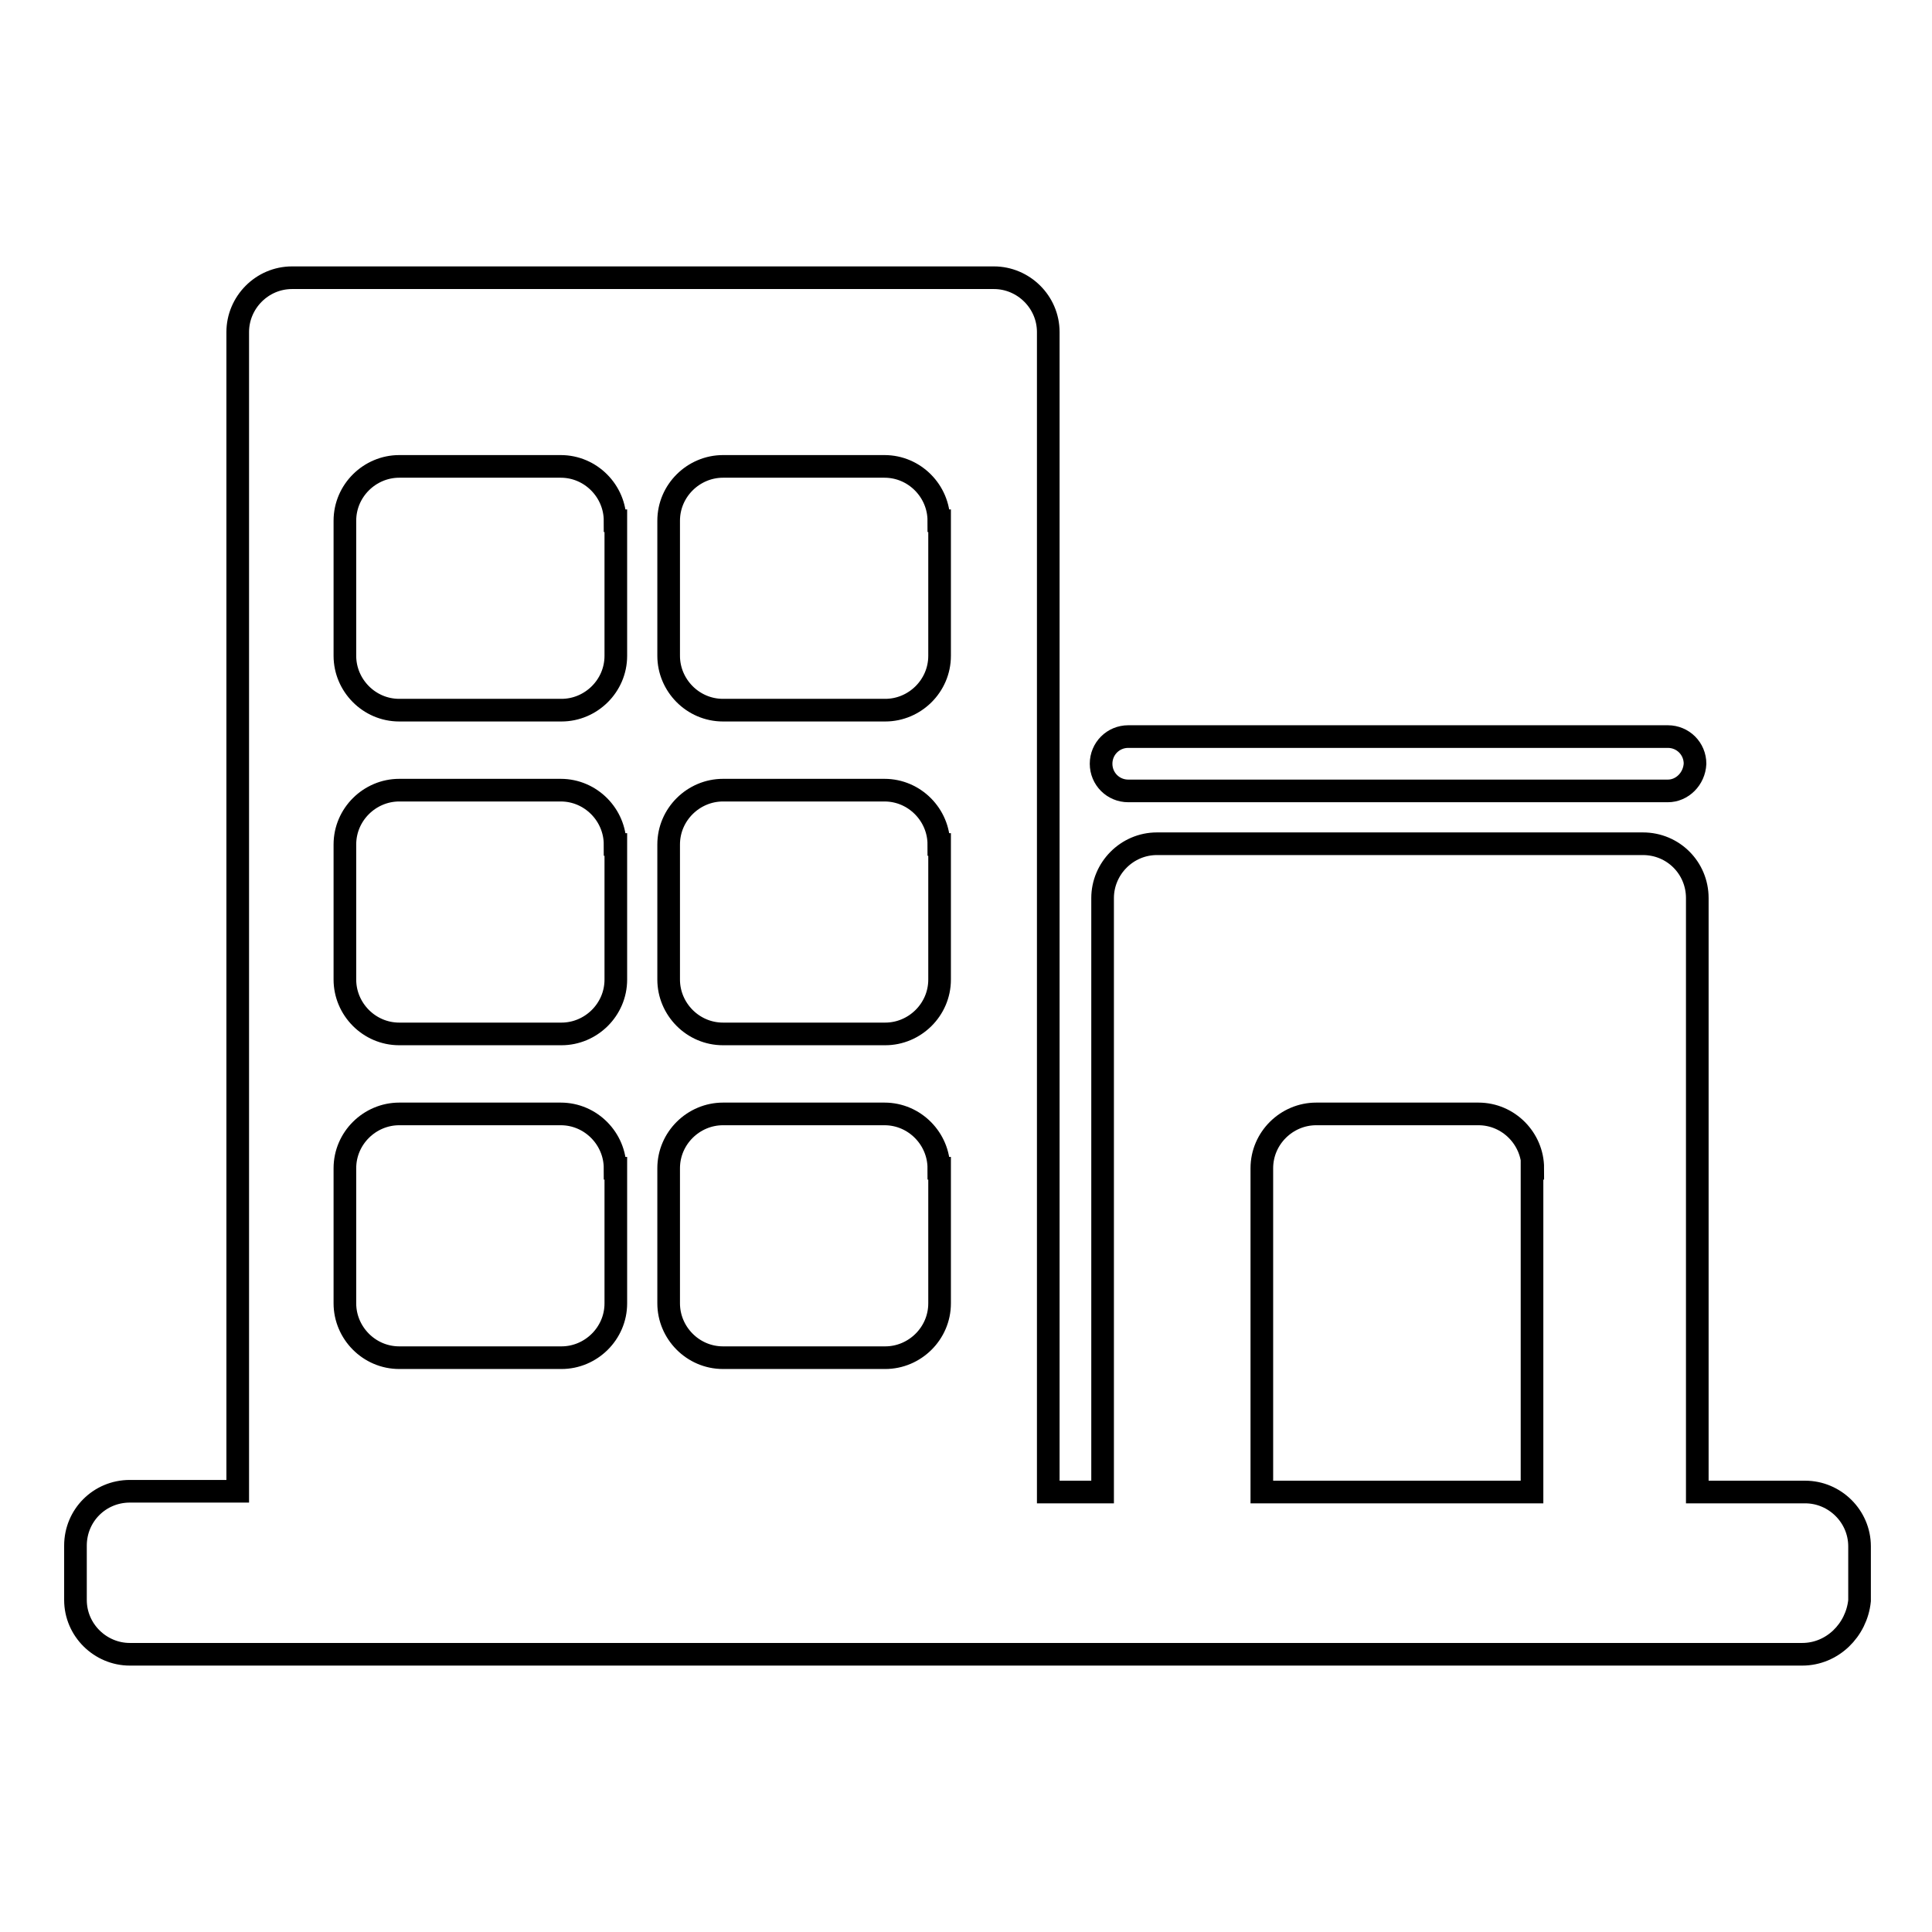 <?xml version="1.0" encoding="utf-8"?>
<!-- Svg Vector Icons : http://www.onlinewebfonts.com/icon -->
<!DOCTYPE svg PUBLIC "-//W3C//DTD SVG 1.1//EN" "http://www.w3.org/Graphics/SVG/1.1/DTD/svg11.dtd">
<svg version="1.1" xmlns="http://www.w3.org/2000/svg" xmlns:xlink="http://www.w3.org/1999/xlink" x="0px" y="0px" viewBox="0 0 256 256" enable-background="new 0 0 256 256" xml:space="preserve">
<g><g><path stroke-width="3" fill-opacity="0" stroke="#000000"  d="M238.8,219.2H17.2c-3.9,0-7.2-3.2-7.2-7.2v-7.2c0-4,3.2-7.2,7.2-7.2h14.3V44c0-3.9,3.2-7.2,7.2-7.2h93c3.9,0,7.2,3.2,7.2,7.2v153.7h7.2v-78.7c0-3.9,3.2-7.2,7.2-7.2h64.4c4,0,7.2,3.2,7.2,7.2v78.7h14.3c3.9,0,7.2,3.2,7.2,7.2v7.2C246,216,242.8,219.2,238.8,219.2z M81.5,69c0-3.9-3.2-7.2-7.2-7.2H52.9c-3.9,0-7.2,3.2-7.2,7.2v17.9c0,3.9,3.2,7.2,7.2,7.2h21.5c3.9,0,7.2-3.2,7.2-7.2V69z M81.5,111.9c0-3.9-3.2-7.2-7.2-7.2H52.9c-3.9,0-7.2,3.2-7.2,7.2v17.9c0,3.9,3.2,7.2,7.2,7.2h21.5c3.9,0,7.2-3.2,7.2-7.2V111.9z M81.5,154.8c0-3.9-3.2-7.2-7.2-7.2H52.9c-3.9,0-7.2,3.2-7.2,7.2v17.9c0,3.9,3.2,7.2,7.2,7.2h21.5c3.9,0,7.2-3.2,7.2-7.2V154.8z M124.4,69c0-3.9-3.2-7.2-7.2-7.2H95.8c-3.9,0-7.2,3.2-7.2,7.2v17.9c0,3.9,3.2,7.2,7.2,7.2h21.5c3.9,0,7.2-3.2,7.2-7.2V69z M124.4,111.9c0-3.9-3.2-7.2-7.2-7.2H95.8c-3.9,0-7.2,3.2-7.2,7.2v17.9c0,3.9,3.2,7.2,7.2,7.2h21.5c3.9,0,7.2-3.2,7.2-7.2V111.9z M124.4,154.8c0-3.9-3.2-7.2-7.2-7.2H95.8c-3.9,0-7.2,3.2-7.2,7.2v17.9c0,3.9,3.2,7.2,7.2,7.2h21.5c3.9,0,7.2-3.2,7.2-7.2V154.8z M203.1,154.8c0-3.9-3.2-7.2-7.2-7.2h-21.5c-3.9,0-7.2,3.2-7.2,7.2v42.9h35.8V154.8z M221,104.8h-71.5c-2,0-3.6-1.6-3.6-3.6c0-2,1.6-3.6,3.6-3.6H221c2,0,3.6,1.6,3.6,3.6C224.5,103.2,222.9,104.8,221,104.8z"/></g></g>
</svg>